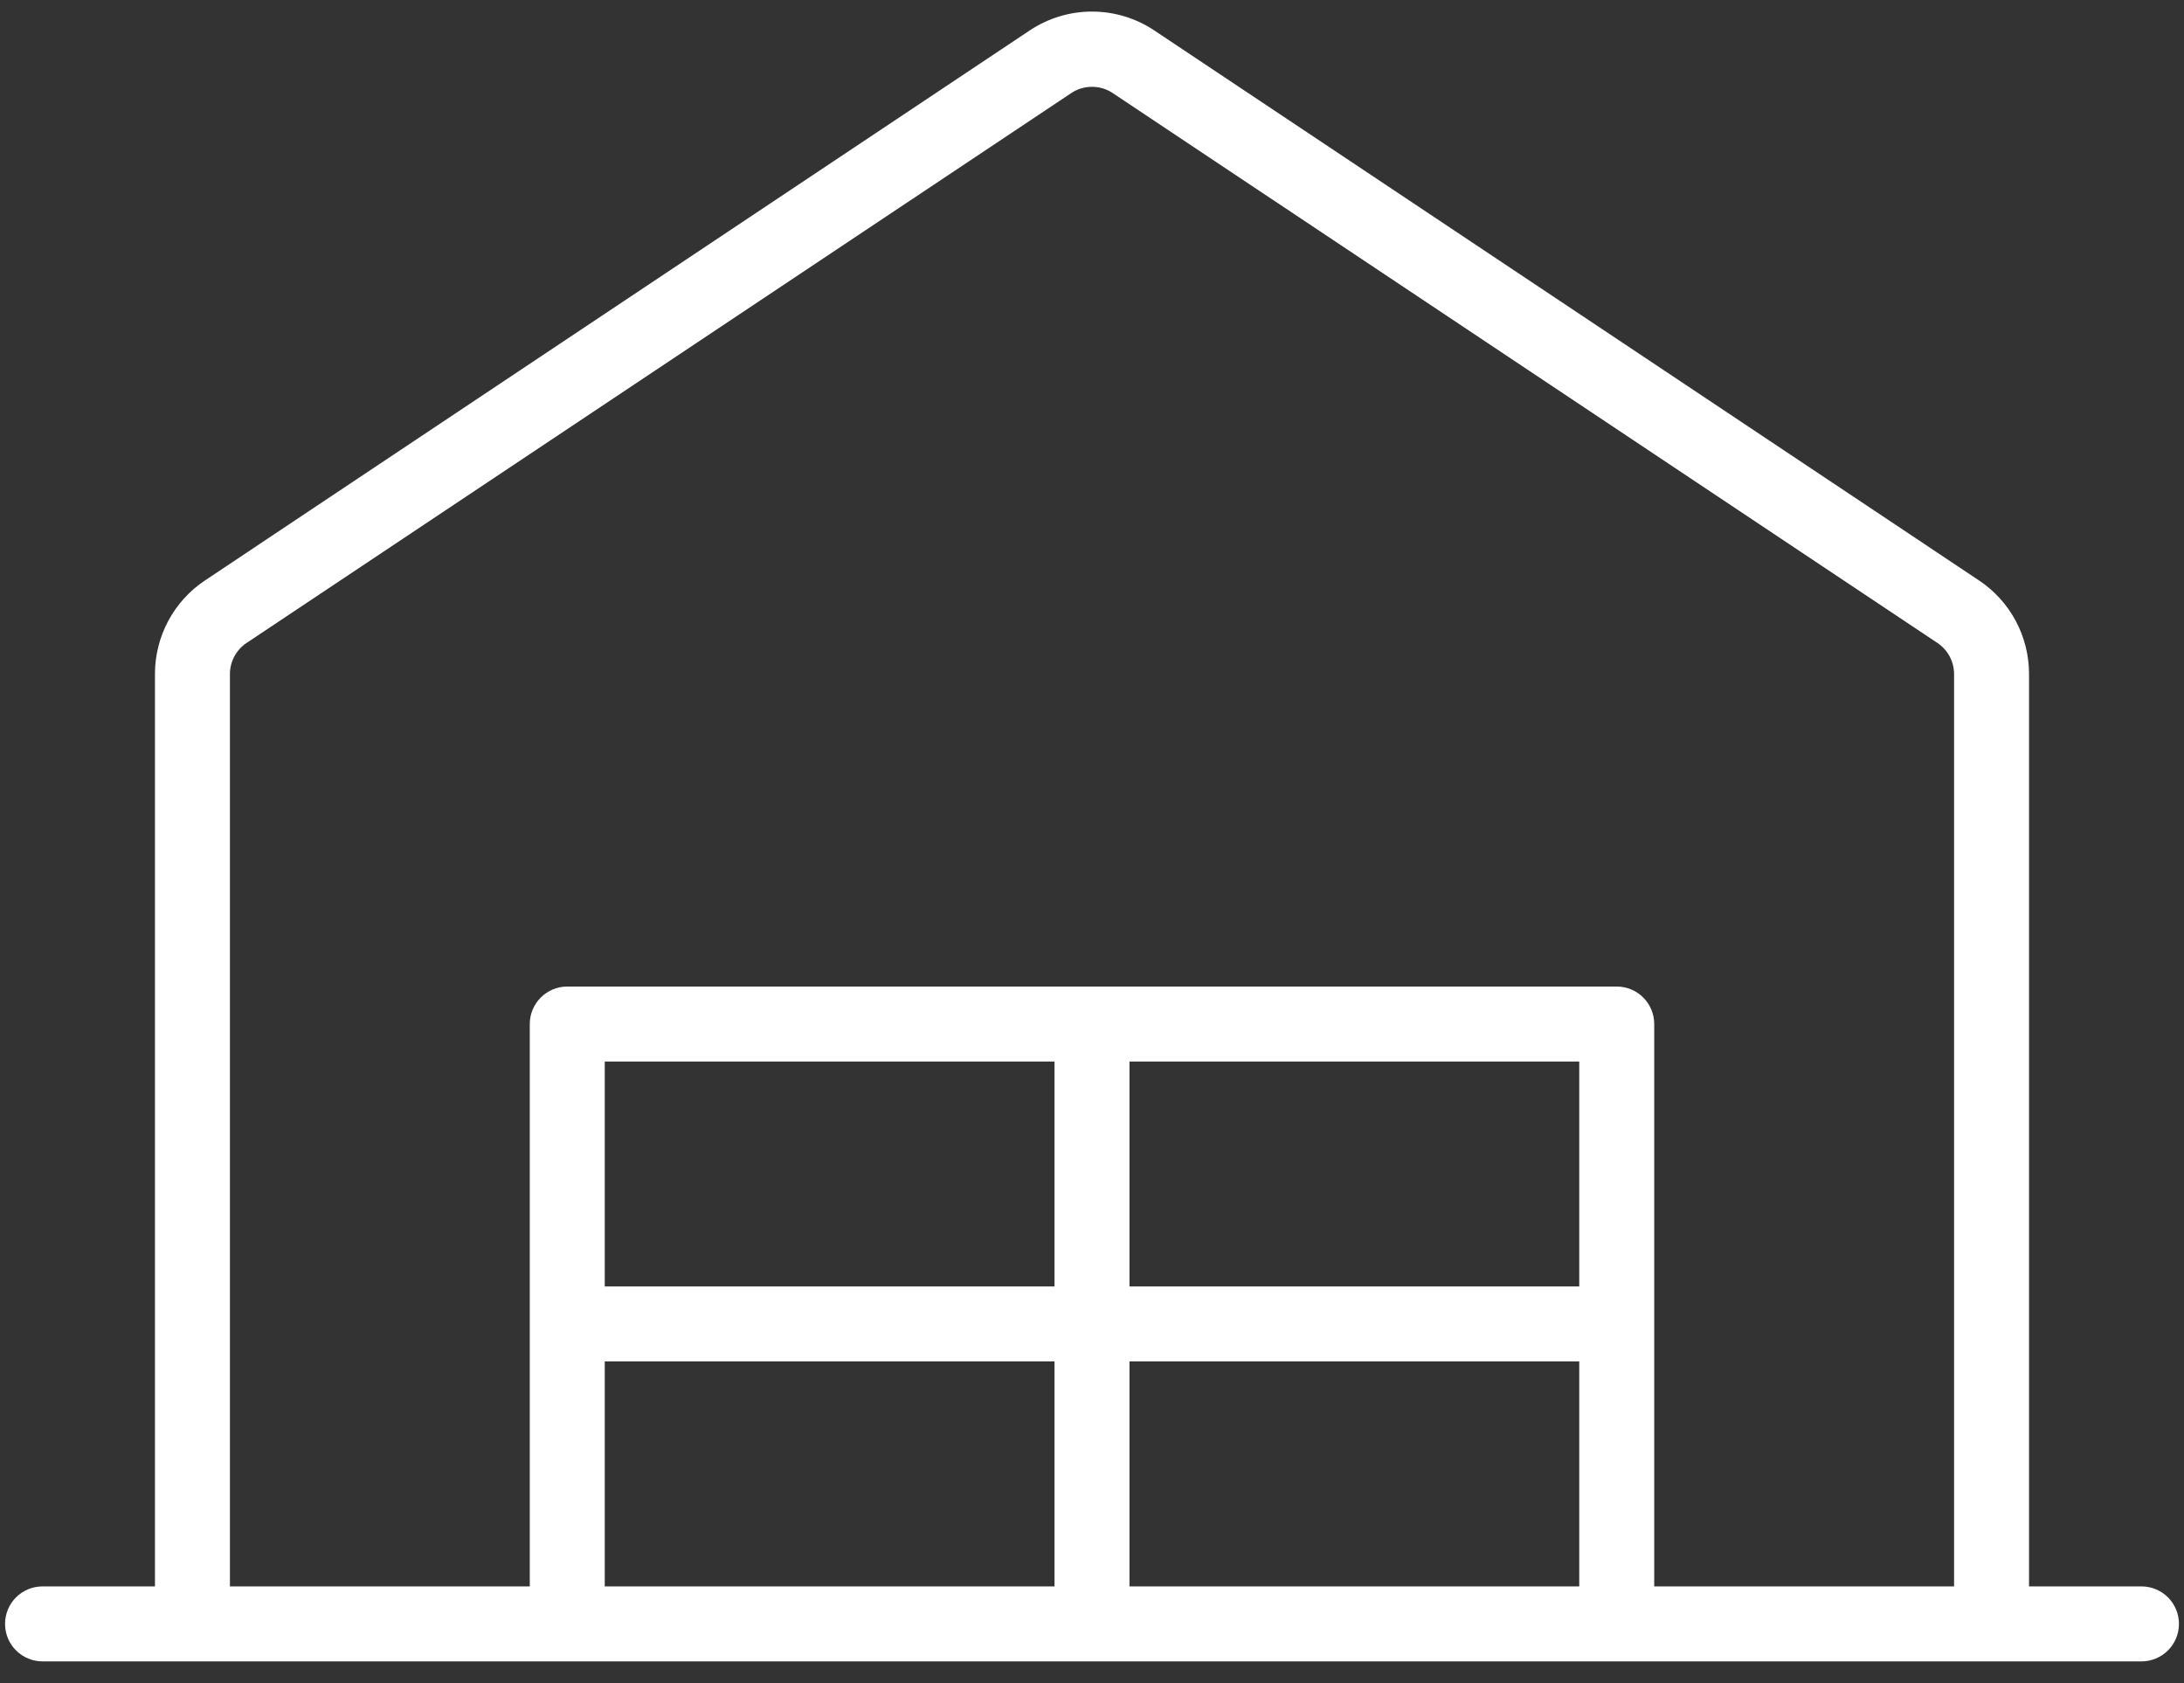 <svg width="61" height="47" viewBox="0 0 61 47" fill="none" xmlns="http://www.w3.org/2000/svg">
<rect x="0" y="0" width="61" height="47" fill="#333333" stroke="none"/>
<path d="M59.812 44.297H56.672V18.824C56.673 18.306 56.545 17.796 56.302 17.34C56.058 16.883 55.705 16.494 55.274 16.207L32.243 0.852C31.727 0.507 31.12 0.323 30.5 0.323C29.88 0.323 29.273 0.507 28.757 0.852L5.726 16.207C5.295 16.494 4.942 16.883 4.698 17.34C4.455 17.796 4.327 18.306 4.328 18.824V44.297H1.188C0.91 44.297 0.644 44.407 0.447 44.603C0.251 44.8 0.141 45.066 0.141 45.344C0.141 45.621 0.251 45.888 0.447 46.084C0.644 46.28 0.91 46.391 1.188 46.391H59.812C60.09 46.391 60.356 46.28 60.553 46.084C60.749 45.888 60.859 45.621 60.859 45.344C60.859 45.066 60.749 44.8 60.553 44.603C60.356 44.407 60.09 44.297 59.812 44.297ZM6.422 18.824C6.422 18.651 6.464 18.482 6.545 18.33C6.627 18.178 6.744 18.048 6.888 17.952L29.919 2.6C30.091 2.485 30.293 2.424 30.5 2.424C30.707 2.424 30.909 2.485 31.081 2.6L54.112 17.952C54.256 18.048 54.373 18.178 54.455 18.33C54.536 18.482 54.578 18.651 54.578 18.824V44.297H46.203V28.594C46.203 28.316 46.093 28.05 45.897 27.854C45.7 27.657 45.434 27.547 45.156 27.547H15.844C15.566 27.547 15.3 27.657 15.104 27.854C14.907 28.05 14.797 28.316 14.797 28.594V44.297H6.422V18.824ZM44.109 29.641V35.922H31.547V29.641H44.109ZM29.453 35.922H16.891V29.641H29.453V35.922ZM16.891 38.016H29.453V44.297H16.891V38.016ZM31.547 38.016H44.109V44.297H31.547V38.016Z" fill="white"/>
</svg>

